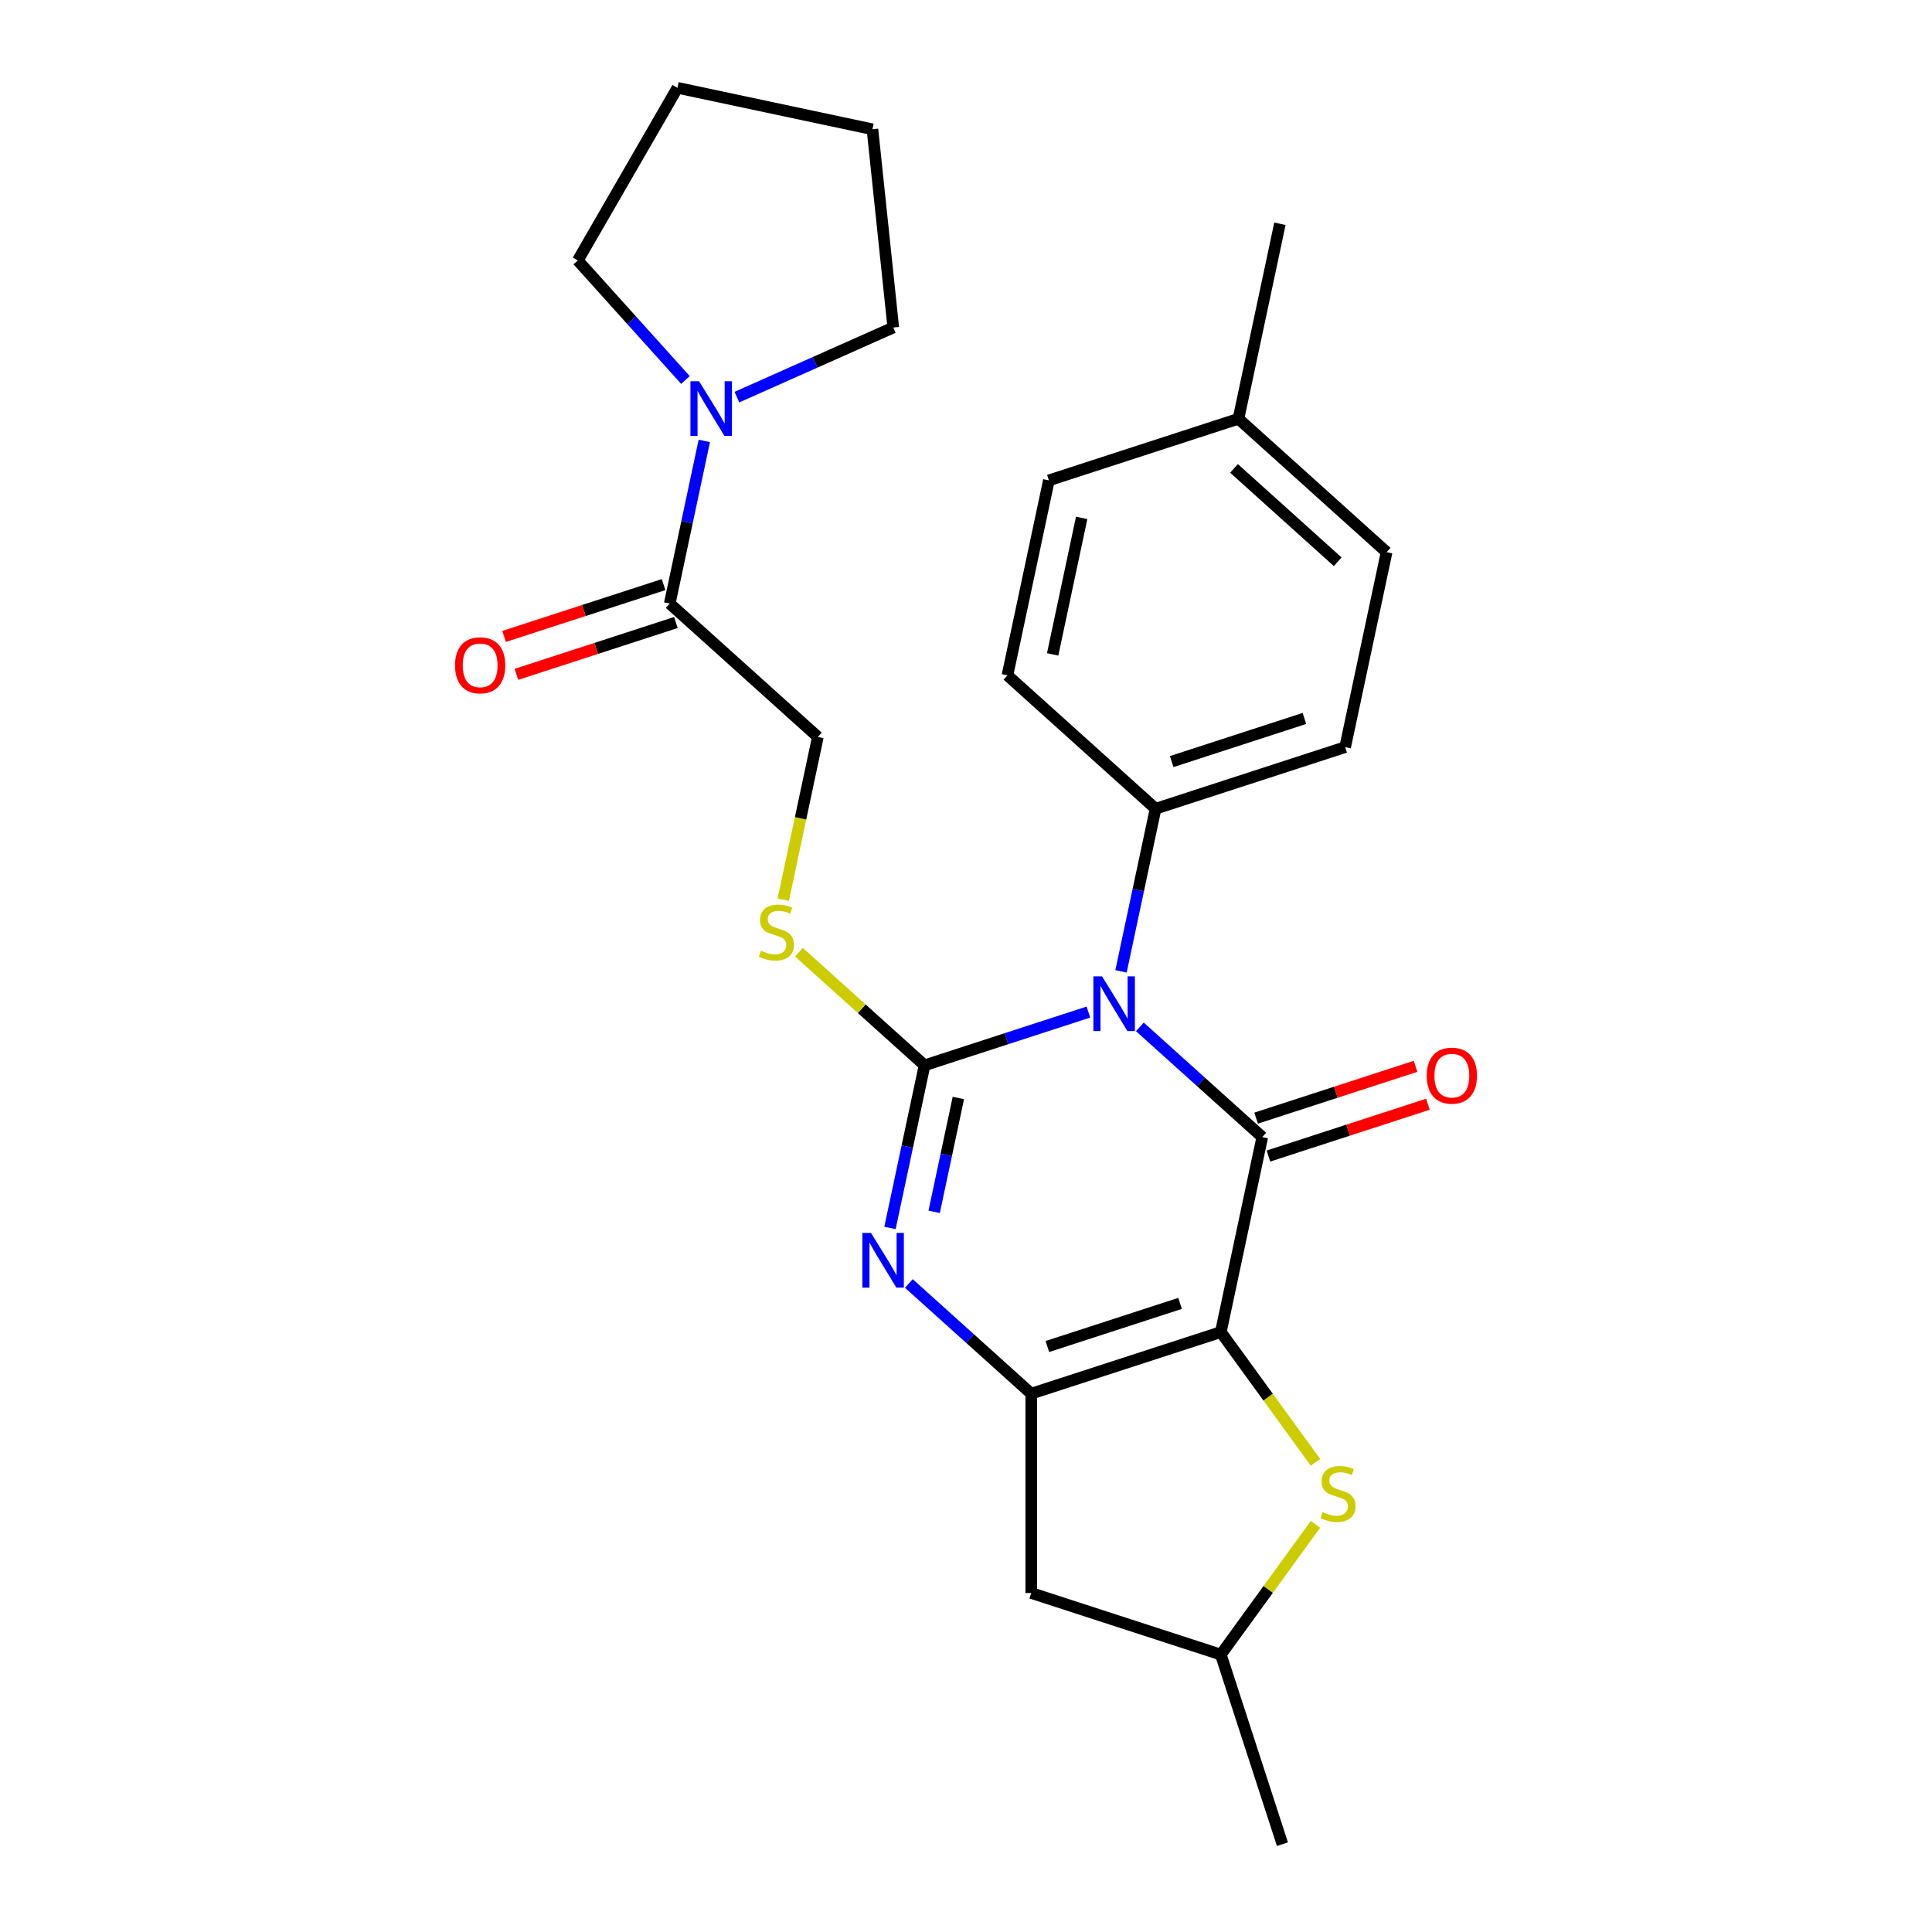 <?xml version='1.0' encoding='iso-8859-1'?>
<svg version='1.1' baseProfile='full'
              xmlns='http://www.w3.org/2000/svg'
                      xmlns:rdkit='http://www.rdkit.org/xml'
                      xmlns:xlink='http://www.w3.org/1999/xlink'
                  xml:space='preserve'
width='1000px' height='1000px' viewBox='0 0 1000 1000'>
<!-- END OF HEADER -->
<rect style='opacity:1.0;fill:#FFFFFF;stroke:none' width='1000' height='1000' x='0' y='0'> </rect>
<path class='bond-1' d='M 589.994,531.511 L 621.672,560.033' style='fill:none;fill-rule:evenodd;stroke:#0000FF;stroke-width:6px;stroke-linecap:butt;stroke-linejoin:miter;stroke-opacity:1' />
<path class='bond-1' d='M 621.672,560.033 L 653.349,588.556' style='fill:none;fill-rule:evenodd;stroke:#000000;stroke-width:6px;stroke-linecap:butt;stroke-linejoin:miter;stroke-opacity:1' />
<path class='bond-2' d='M 563.355,523.846 L 520.952,537.623' style='fill:none;fill-rule:evenodd;stroke:#0000FF;stroke-width:6px;stroke-linecap:butt;stroke-linejoin:miter;stroke-opacity:1' />
<path class='bond-2' d='M 520.952,537.623 L 478.549,551.401' style='fill:none;fill-rule:evenodd;stroke:#000000;stroke-width:6px;stroke-linecap:butt;stroke-linejoin:miter;stroke-opacity:1' />
<path class='bond-10' d='M 580.233,502.778 L 589.179,460.688' style='fill:none;fill-rule:evenodd;stroke:#0000FF;stroke-width:6px;stroke-linecap:butt;stroke-linejoin:miter;stroke-opacity:1' />
<path class='bond-10' d='M 589.179,460.688 L 598.126,418.597' style='fill:none;fill-rule:evenodd;stroke:#000000;stroke-width:6px;stroke-linecap:butt;stroke-linejoin:miter;stroke-opacity:1' />
<path class='bond-0' d='M 631.898,689.477 L 653.349,588.556' style='fill:none;fill-rule:evenodd;stroke:#000000;stroke-width:6px;stroke-linecap:butt;stroke-linejoin:miter;stroke-opacity:1' />
<path class='bond-5' d='M 631.898,689.477 L 656.391,723.189' style='fill:none;fill-rule:evenodd;stroke:#000000;stroke-width:6px;stroke-linecap:butt;stroke-linejoin:miter;stroke-opacity:1' />
<path class='bond-5' d='M 656.391,723.189 L 680.884,756.901' style='fill:none;fill-rule:evenodd;stroke:#CCCC00;stroke-width:6px;stroke-linecap:butt;stroke-linejoin:miter;stroke-opacity:1' />
<path class='bond-26' d='M 631.898,689.477 L 533.772,721.36' style='fill:none;fill-rule:evenodd;stroke:#000000;stroke-width:6px;stroke-linecap:butt;stroke-linejoin:miter;stroke-opacity:1' />
<path class='bond-26' d='M 610.802,674.634 L 542.114,696.953' style='fill:none;fill-rule:evenodd;stroke:#000000;stroke-width:6px;stroke-linecap:butt;stroke-linejoin:miter;stroke-opacity:1' />
<path class='bond-11' d='M 656.538,598.369 L 697.811,584.958' style='fill:none;fill-rule:evenodd;stroke:#000000;stroke-width:6px;stroke-linecap:butt;stroke-linejoin:miter;stroke-opacity:1' />
<path class='bond-11' d='M 697.811,584.958 L 739.084,571.548' style='fill:none;fill-rule:evenodd;stroke:#FF0000;stroke-width:6px;stroke-linecap:butt;stroke-linejoin:miter;stroke-opacity:1' />
<path class='bond-11' d='M 650.161,578.743 L 691.434,565.333' style='fill:none;fill-rule:evenodd;stroke:#000000;stroke-width:6px;stroke-linecap:butt;stroke-linejoin:miter;stroke-opacity:1' />
<path class='bond-11' d='M 691.434,565.333 L 732.708,551.922' style='fill:none;fill-rule:evenodd;stroke:#FF0000;stroke-width:6px;stroke-linecap:butt;stroke-linejoin:miter;stroke-opacity:1' />
<path class='bond-4' d='M 478.549,551.401 L 469.602,593.492' style='fill:none;fill-rule:evenodd;stroke:#000000;stroke-width:6px;stroke-linecap:butt;stroke-linejoin:miter;stroke-opacity:1' />
<path class='bond-4' d='M 469.602,593.492 L 460.655,635.583' style='fill:none;fill-rule:evenodd;stroke:#0000FF;stroke-width:6px;stroke-linecap:butt;stroke-linejoin:miter;stroke-opacity:1' />
<path class='bond-4' d='M 496.049,568.319 L 489.786,597.782' style='fill:none;fill-rule:evenodd;stroke:#000000;stroke-width:6px;stroke-linecap:butt;stroke-linejoin:miter;stroke-opacity:1' />
<path class='bond-4' d='M 489.786,597.782 L 483.523,627.246' style='fill:none;fill-rule:evenodd;stroke:#0000FF;stroke-width:6px;stroke-linecap:butt;stroke-linejoin:miter;stroke-opacity:1' />
<path class='bond-6' d='M 478.549,551.401 L 446.041,522.131' style='fill:none;fill-rule:evenodd;stroke:#000000;stroke-width:6px;stroke-linecap:butt;stroke-linejoin:miter;stroke-opacity:1' />
<path class='bond-6' d='M 446.041,522.131 L 413.533,492.861' style='fill:none;fill-rule:evenodd;stroke:#CCCC00;stroke-width:6px;stroke-linecap:butt;stroke-linejoin:miter;stroke-opacity:1' />
<path class='bond-3' d='M 533.772,721.36 L 502.094,692.838' style='fill:none;fill-rule:evenodd;stroke:#000000;stroke-width:6px;stroke-linecap:butt;stroke-linejoin:miter;stroke-opacity:1' />
<path class='bond-3' d='M 502.094,692.838 L 470.416,664.315' style='fill:none;fill-rule:evenodd;stroke:#0000FF;stroke-width:6px;stroke-linecap:butt;stroke-linejoin:miter;stroke-opacity:1' />
<path class='bond-9' d='M 533.772,721.36 L 533.772,824.536' style='fill:none;fill-rule:evenodd;stroke:#000000;stroke-width:6px;stroke-linecap:butt;stroke-linejoin:miter;stroke-opacity:1' />
<path class='bond-12' d='M 680.884,788.996 L 656.391,822.708' style='fill:none;fill-rule:evenodd;stroke:#CCCC00;stroke-width:6px;stroke-linecap:butt;stroke-linejoin:miter;stroke-opacity:1' />
<path class='bond-12' d='M 656.391,822.708 L 631.898,856.419' style='fill:none;fill-rule:evenodd;stroke:#000000;stroke-width:6px;stroke-linecap:butt;stroke-linejoin:miter;stroke-opacity:1' />
<path class='bond-13' d='M 405.423,465.663 L 414.374,423.552' style='fill:none;fill-rule:evenodd;stroke:#CCCC00;stroke-width:6px;stroke-linecap:butt;stroke-linejoin:miter;stroke-opacity:1' />
<path class='bond-13' d='M 414.374,423.552 L 423.325,381.442' style='fill:none;fill-rule:evenodd;stroke:#000000;stroke-width:6px;stroke-linecap:butt;stroke-linejoin:miter;stroke-opacity:1' />
<path class='bond-7' d='M 346.651,312.403 L 423.325,381.442' style='fill:none;fill-rule:evenodd;stroke:#000000;stroke-width:6px;stroke-linecap:butt;stroke-linejoin:miter;stroke-opacity:1' />
<path class='bond-8' d='M 346.651,312.403 L 355.597,270.312' style='fill:none;fill-rule:evenodd;stroke:#000000;stroke-width:6px;stroke-linecap:butt;stroke-linejoin:miter;stroke-opacity:1' />
<path class='bond-8' d='M 355.597,270.312 L 364.544,228.222' style='fill:none;fill-rule:evenodd;stroke:#0000FF;stroke-width:6px;stroke-linecap:butt;stroke-linejoin:miter;stroke-opacity:1' />
<path class='bond-14' d='M 343.462,302.591 L 302.189,316.001' style='fill:none;fill-rule:evenodd;stroke:#000000;stroke-width:6px;stroke-linecap:butt;stroke-linejoin:miter;stroke-opacity:1' />
<path class='bond-14' d='M 302.189,316.001 L 260.916,329.412' style='fill:none;fill-rule:evenodd;stroke:#FF0000;stroke-width:6px;stroke-linecap:butt;stroke-linejoin:miter;stroke-opacity:1' />
<path class='bond-14' d='M 349.839,322.216 L 308.566,335.627' style='fill:none;fill-rule:evenodd;stroke:#000000;stroke-width:6px;stroke-linecap:butt;stroke-linejoin:miter;stroke-opacity:1' />
<path class='bond-14' d='M 308.566,335.627 L 267.292,349.037' style='fill:none;fill-rule:evenodd;stroke:#FF0000;stroke-width:6px;stroke-linecap:butt;stroke-linejoin:miter;stroke-opacity:1' />
<path class='bond-20' d='M 354.783,196.689 L 326.923,165.748' style='fill:none;fill-rule:evenodd;stroke:#0000FF;stroke-width:6px;stroke-linecap:butt;stroke-linejoin:miter;stroke-opacity:1' />
<path class='bond-20' d='M 326.923,165.748 L 299.064,134.807' style='fill:none;fill-rule:evenodd;stroke:#000000;stroke-width:6px;stroke-linecap:butt;stroke-linejoin:miter;stroke-opacity:1' />
<path class='bond-21' d='M 381.422,205.552 L 421.89,187.534' style='fill:none;fill-rule:evenodd;stroke:#0000FF;stroke-width:6px;stroke-linecap:butt;stroke-linejoin:miter;stroke-opacity:1' />
<path class='bond-21' d='M 421.89,187.534 L 462.358,169.517' style='fill:none;fill-rule:evenodd;stroke:#000000;stroke-width:6px;stroke-linecap:butt;stroke-linejoin:miter;stroke-opacity:1' />
<path class='bond-28' d='M 533.772,824.536 L 631.898,856.419' style='fill:none;fill-rule:evenodd;stroke:#000000;stroke-width:6px;stroke-linecap:butt;stroke-linejoin:miter;stroke-opacity:1' />
<path class='bond-15' d='M 598.126,418.597 L 696.252,386.713' style='fill:none;fill-rule:evenodd;stroke:#000000;stroke-width:6px;stroke-linecap:butt;stroke-linejoin:miter;stroke-opacity:1' />
<path class='bond-15' d='M 606.468,394.189 L 675.157,371.871' style='fill:none;fill-rule:evenodd;stroke:#000000;stroke-width:6px;stroke-linecap:butt;stroke-linejoin:miter;stroke-opacity:1' />
<path class='bond-16' d='M 598.126,418.597 L 521.451,349.558' style='fill:none;fill-rule:evenodd;stroke:#000000;stroke-width:6px;stroke-linecap:butt;stroke-linejoin:miter;stroke-opacity:1' />
<path class='bond-22' d='M 631.898,856.419 L 663.781,954.545' style='fill:none;fill-rule:evenodd;stroke:#000000;stroke-width:6px;stroke-linecap:butt;stroke-linejoin:miter;stroke-opacity:1' />
<path class='bond-18' d='M 696.252,386.713 L 717.704,285.792' style='fill:none;fill-rule:evenodd;stroke:#000000;stroke-width:6px;stroke-linecap:butt;stroke-linejoin:miter;stroke-opacity:1' />
<path class='bond-17' d='M 521.451,349.558 L 542.903,248.637' style='fill:none;fill-rule:evenodd;stroke:#000000;stroke-width:6px;stroke-linecap:butt;stroke-linejoin:miter;stroke-opacity:1' />
<path class='bond-17' d='M 544.853,338.711 L 559.869,268.066' style='fill:none;fill-rule:evenodd;stroke:#000000;stroke-width:6px;stroke-linecap:butt;stroke-linejoin:miter;stroke-opacity:1' />
<path class='bond-19' d='M 542.903,248.637 L 641.029,216.754' style='fill:none;fill-rule:evenodd;stroke:#000000;stroke-width:6px;stroke-linecap:butt;stroke-linejoin:miter;stroke-opacity:1' />
<path class='bond-27' d='M 717.704,285.792 L 641.029,216.754' style='fill:none;fill-rule:evenodd;stroke:#000000;stroke-width:6px;stroke-linecap:butt;stroke-linejoin:miter;stroke-opacity:1' />
<path class='bond-27' d='M 692.395,290.771 L 638.723,242.445' style='fill:none;fill-rule:evenodd;stroke:#000000;stroke-width:6px;stroke-linecap:butt;stroke-linejoin:miter;stroke-opacity:1' />
<path class='bond-23' d='M 641.029,216.754 L 662.481,115.833' style='fill:none;fill-rule:evenodd;stroke:#000000;stroke-width:6px;stroke-linecap:butt;stroke-linejoin:miter;stroke-opacity:1' />
<path class='bond-24' d='M 299.064,134.807 L 350.652,45.455' style='fill:none;fill-rule:evenodd;stroke:#000000;stroke-width:6px;stroke-linecap:butt;stroke-linejoin:miter;stroke-opacity:1' />
<path class='bond-25' d='M 462.358,169.517 L 451.573,66.906' style='fill:none;fill-rule:evenodd;stroke:#000000;stroke-width:6px;stroke-linecap:butt;stroke-linejoin:miter;stroke-opacity:1' />
<path class='bond-29' d='M 350.652,45.455 L 451.573,66.906' style='fill:none;fill-rule:evenodd;stroke:#000000;stroke-width:6px;stroke-linecap:butt;stroke-linejoin:miter;stroke-opacity:1' />
<path  class='atom-0' d='M 570.415 505.358
L 579.695 520.358
Q 580.615 521.838, 582.095 524.518
Q 583.575 527.198, 583.655 527.358
L 583.655 505.358
L 587.415 505.358
L 587.415 533.678
L 583.535 533.678
L 573.575 517.278
Q 572.415 515.358, 571.175 513.158
Q 569.975 510.958, 569.615 510.278
L 569.615 533.678
L 565.935 533.678
L 565.935 505.358
L 570.415 505.358
' fill='#0000FF'/>
<path  class='atom-5' d='M 450.837 638.162
L 460.117 653.162
Q 461.037 654.642, 462.517 657.322
Q 463.997 660.002, 464.077 660.162
L 464.077 638.162
L 467.837 638.162
L 467.837 666.482
L 463.957 666.482
L 453.997 650.082
Q 452.837 648.162, 451.597 645.962
Q 450.397 643.762, 450.037 643.082
L 450.037 666.482
L 446.357 666.482
L 446.357 638.162
L 450.837 638.162
' fill='#0000FF'/>
<path  class='atom-6' d='M 684.543 782.668
Q 684.863 782.788, 686.183 783.348
Q 687.503 783.908, 688.943 784.268
Q 690.423 784.588, 691.863 784.588
Q 694.543 784.588, 696.103 783.308
Q 697.663 781.988, 697.663 779.708
Q 697.663 778.148, 696.863 777.188
Q 696.103 776.228, 694.903 775.708
Q 693.703 775.188, 691.703 774.588
Q 689.183 773.828, 687.663 773.108
Q 686.183 772.388, 685.103 770.868
Q 684.063 769.348, 684.063 766.788
Q 684.063 763.228, 686.463 761.028
Q 688.903 758.828, 693.703 758.828
Q 696.983 758.828, 700.703 760.388
L 699.783 763.468
Q 696.383 762.068, 693.823 762.068
Q 691.063 762.068, 689.543 763.228
Q 688.023 764.348, 688.063 766.308
Q 688.063 767.828, 688.823 768.748
Q 689.623 769.668, 690.743 770.188
Q 691.903 770.708, 693.823 771.308
Q 696.383 772.108, 697.903 772.908
Q 699.423 773.708, 700.503 775.348
Q 701.623 776.948, 701.623 779.708
Q 701.623 783.628, 698.983 785.748
Q 696.383 787.828, 692.023 787.828
Q 689.503 787.828, 687.583 787.268
Q 685.703 786.748, 683.463 785.828
L 684.543 782.668
' fill='#CCCC00'/>
<path  class='atom-7' d='M 393.874 492.083
Q 394.194 492.203, 395.514 492.763
Q 396.834 493.323, 398.274 493.683
Q 399.754 494.003, 401.194 494.003
Q 403.874 494.003, 405.434 492.723
Q 406.994 491.403, 406.994 489.123
Q 406.994 487.563, 406.194 486.603
Q 405.434 485.643, 404.234 485.123
Q 403.034 484.603, 401.034 484.003
Q 398.514 483.243, 396.994 482.523
Q 395.514 481.803, 394.434 480.283
Q 393.394 478.763, 393.394 476.203
Q 393.394 472.643, 395.794 470.443
Q 398.234 468.243, 403.034 468.243
Q 406.314 468.243, 410.034 469.803
L 409.114 472.883
Q 405.714 471.483, 403.154 471.483
Q 400.394 471.483, 398.874 472.643
Q 397.354 473.763, 397.394 475.723
Q 397.394 477.243, 398.154 478.163
Q 398.954 479.083, 400.074 479.603
Q 401.234 480.123, 403.154 480.723
Q 405.714 481.523, 407.234 482.323
Q 408.754 483.123, 409.834 484.763
Q 410.954 486.363, 410.954 489.123
Q 410.954 493.043, 408.314 495.163
Q 405.714 497.243, 401.354 497.243
Q 398.834 497.243, 396.914 496.683
Q 395.034 496.163, 392.794 495.243
L 393.874 492.083
' fill='#CCCC00'/>
<path  class='atom-9' d='M 361.842 197.322
L 371.122 212.322
Q 372.042 213.802, 373.522 216.482
Q 375.002 219.162, 375.082 219.322
L 375.082 197.322
L 378.842 197.322
L 378.842 225.642
L 374.962 225.642
L 365.002 209.242
Q 363.842 207.322, 362.602 205.122
Q 361.402 202.922, 361.042 202.242
L 361.042 225.642
L 357.362 225.642
L 357.362 197.322
L 361.842 197.322
' fill='#0000FF'/>
<path  class='atom-12' d='M 738.475 556.753
Q 738.475 549.953, 741.835 546.153
Q 745.195 542.353, 751.475 542.353
Q 757.755 542.353, 761.115 546.153
Q 764.475 549.953, 764.475 556.753
Q 764.475 563.633, 761.075 567.553
Q 757.675 571.433, 751.475 571.433
Q 745.235 571.433, 741.835 567.553
Q 738.475 563.673, 738.475 556.753
M 751.475 568.233
Q 755.795 568.233, 758.115 565.353
Q 760.475 562.433, 760.475 556.753
Q 760.475 551.193, 758.115 548.393
Q 755.795 545.553, 751.475 545.553
Q 747.155 545.553, 744.795 548.353
Q 742.475 551.153, 742.475 556.753
Q 742.475 562.473, 744.795 565.353
Q 747.155 568.233, 751.475 568.233
' fill='#FF0000'/>
<path  class='atom-15' d='M 235.525 344.366
Q 235.525 337.566, 238.885 333.766
Q 242.245 329.966, 248.525 329.966
Q 254.805 329.966, 258.165 333.766
Q 261.525 337.566, 261.525 344.366
Q 261.525 351.246, 258.125 355.166
Q 254.725 359.046, 248.525 359.046
Q 242.285 359.046, 238.885 355.166
Q 235.525 351.286, 235.525 344.366
M 248.525 355.846
Q 252.845 355.846, 255.165 352.966
Q 257.525 350.046, 257.525 344.366
Q 257.525 338.806, 255.165 336.006
Q 252.845 333.166, 248.525 333.166
Q 244.205 333.166, 241.845 335.966
Q 239.525 338.766, 239.525 344.366
Q 239.525 350.086, 241.845 352.966
Q 244.205 355.846, 248.525 355.846
' fill='#FF0000'/>
</svg>
